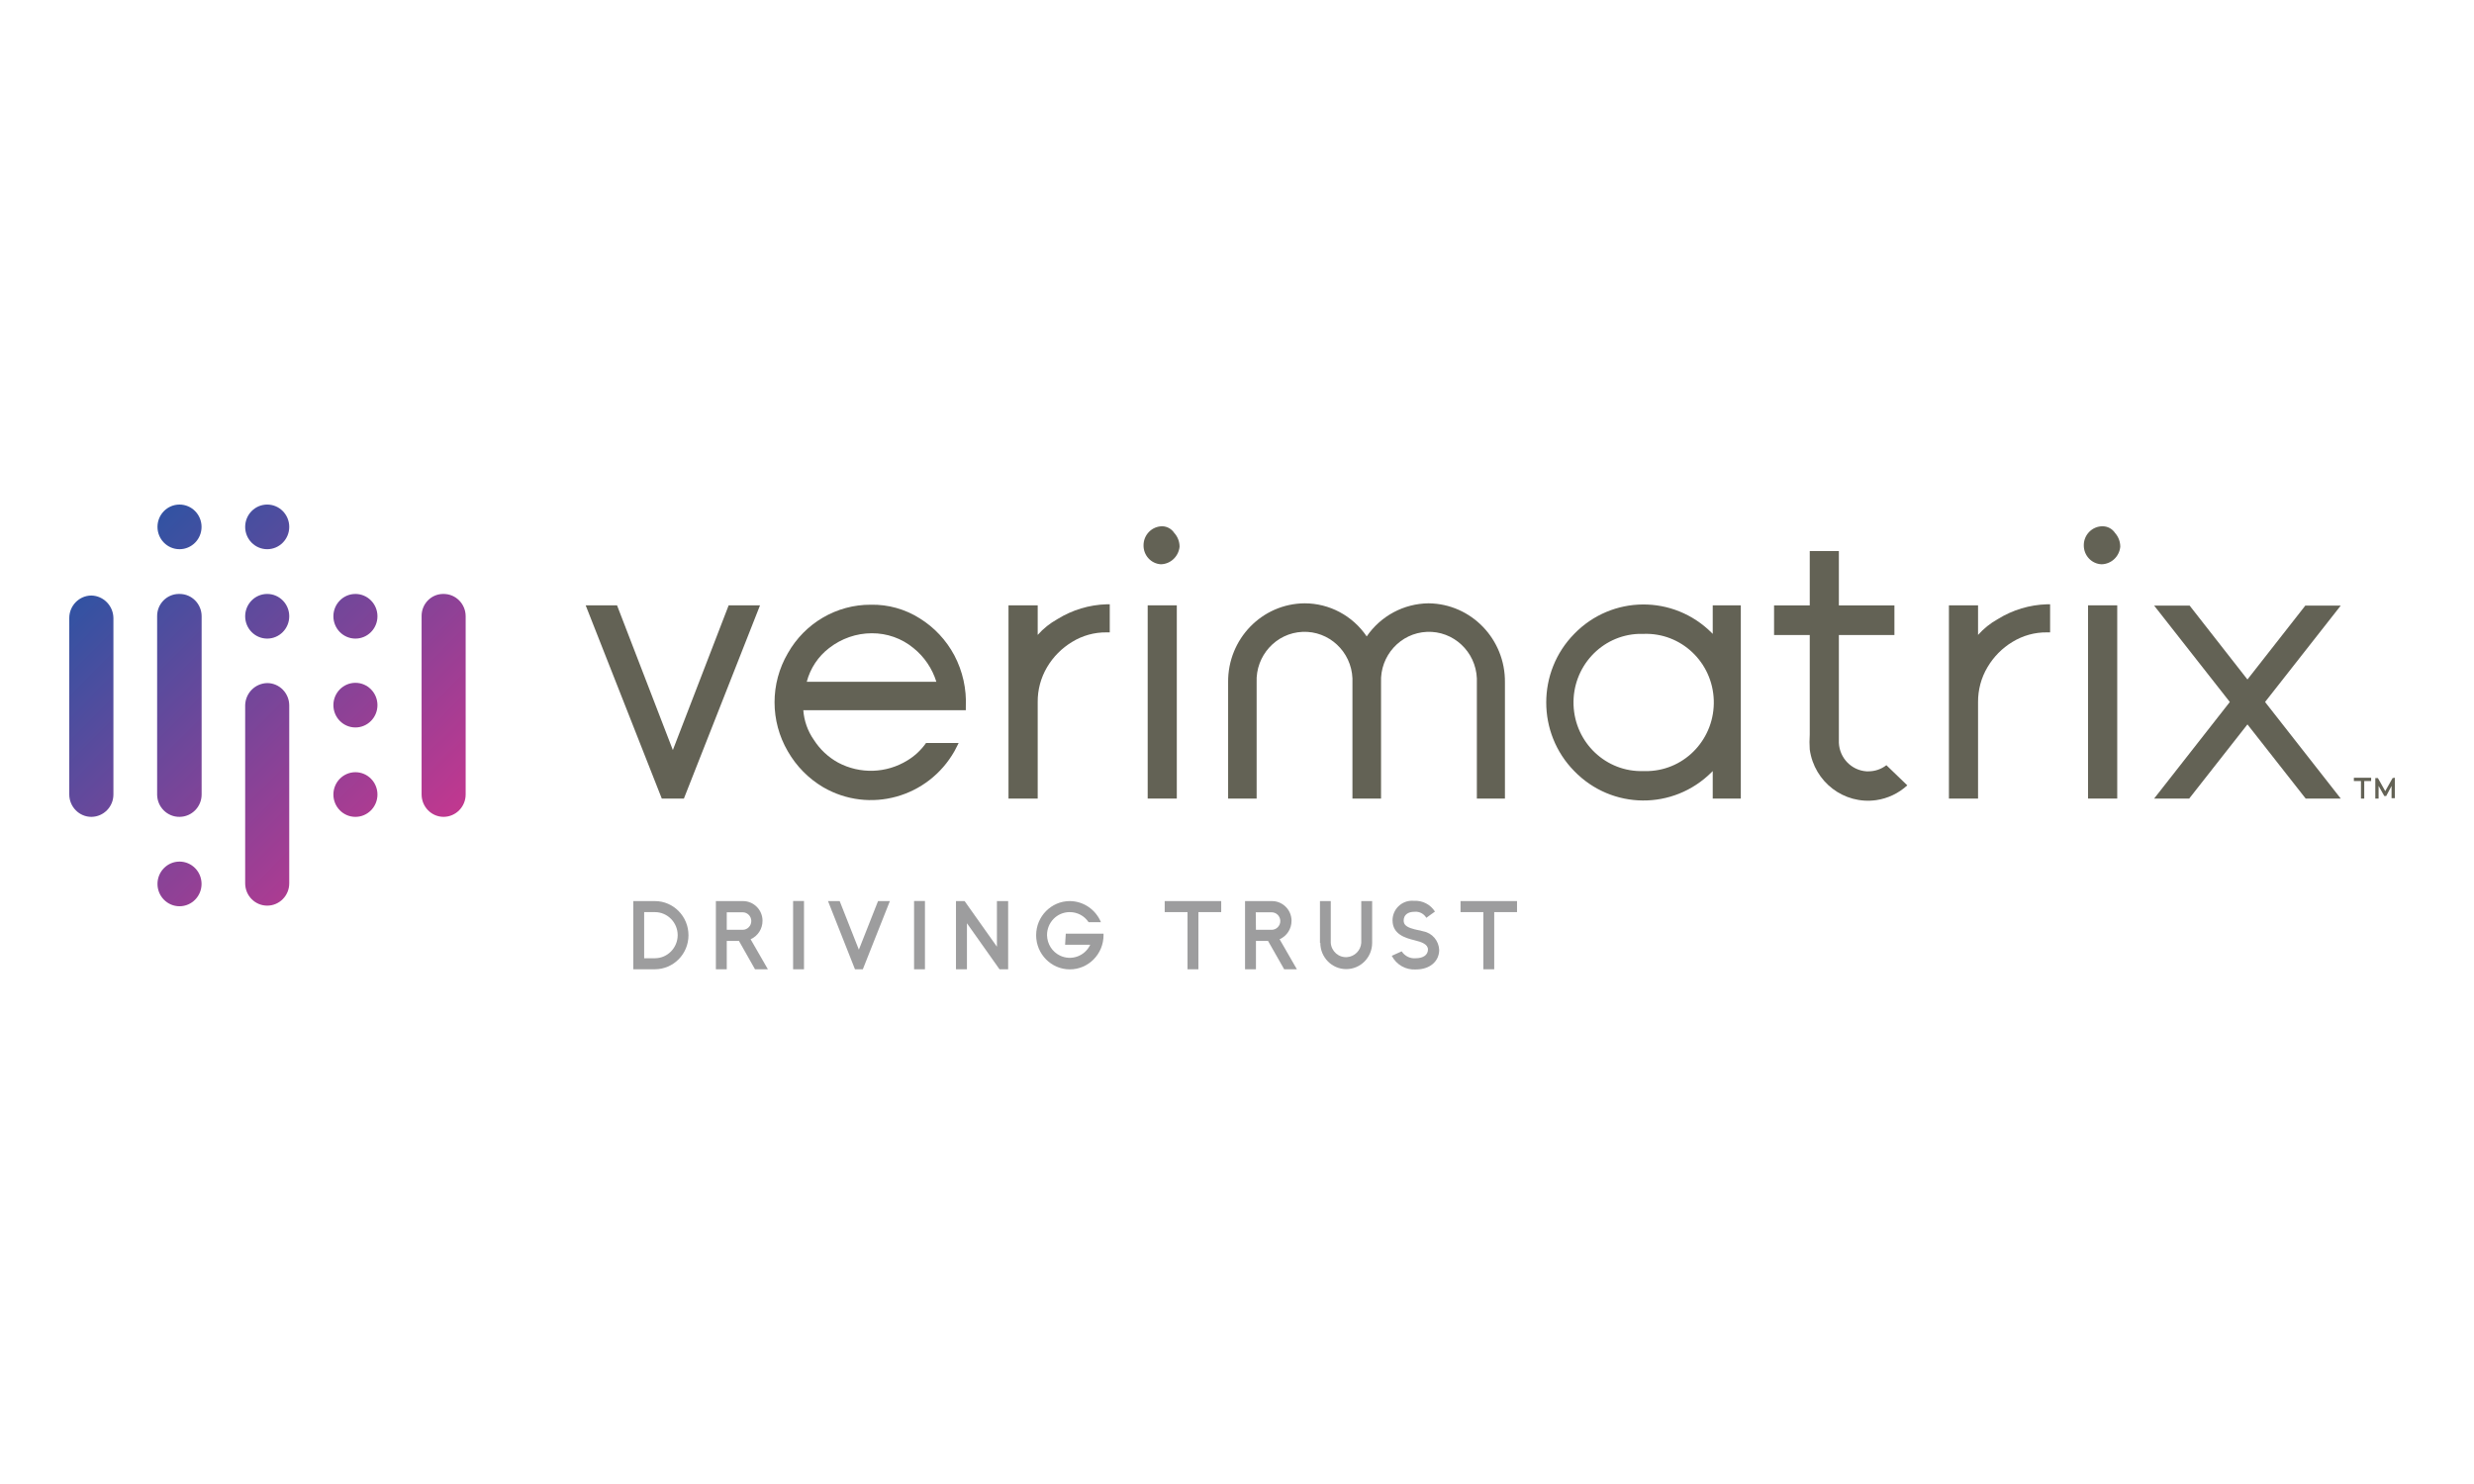 <?xml version="1.0" encoding="UTF-8"?> <svg xmlns="http://www.w3.org/2000/svg" width="250" height="150" viewBox="0 0 250 150" fill="none"><g clip-path="url(#clip0_14886_5242)"><path d="M18.149 60.035C19.38 60.035 20.375 61.044 20.375 62.292V80.301C20.375 81.548 19.38 82.557 18.149 82.566C16.918 82.584 15.897 81.584 15.879 80.336C15.879 80.327 15.879 80.309 15.879 80.301V62.292C15.862 61.062 16.84 60.053 18.053 60.035C18.088 60.035 18.114 60.035 18.149 60.035Z" fill="url(#paint0_linear_14886_5242)"></path><path d="M11.461 62.469V80.301C11.461 81.549 10.466 82.558 9.235 82.567C8.004 82.567 7 81.549 7 80.301V62.469C7 61.221 7.995 60.204 9.226 60.195C9.226 60.195 9.226 60.195 9.235 60.195C10.457 60.221 11.444 61.23 11.461 62.469Z" fill="url(#paint1_linear_14886_5242)"></path><path d="M18.14 55.513C19.37 55.513 20.367 54.503 20.367 53.257C20.367 52.01 19.37 51 18.14 51C16.911 51 15.914 52.01 15.914 53.257C15.914 54.503 16.911 55.513 18.14 55.513Z" fill="url(#paint2_linear_14886_5242)"></path><path d="M18.14 91.602C19.37 91.602 20.367 90.591 20.367 89.345C20.367 88.099 19.37 87.088 18.14 87.088C16.911 87.088 15.914 88.099 15.914 89.345C15.914 90.591 16.911 91.602 18.14 91.602Z" fill="url(#paint3_linear_14886_5242)"></path><path d="M27.002 69.044C28.233 69.044 29.228 70.062 29.228 71.31V89.283C29.228 90.531 28.233 91.54 27.002 91.54C25.771 91.54 24.775 90.531 24.775 89.283V71.275C24.81 70.044 25.788 69.071 27.002 69.044Z" fill="url(#paint4_linear_14886_5242)"></path><path d="M27.002 55.513C28.231 55.513 29.228 54.503 29.228 53.257C29.228 52.01 28.231 51 27.002 51C25.772 51 24.775 52.01 24.775 53.257C24.775 54.503 25.772 55.513 27.002 55.513Z" fill="url(#paint5_linear_14886_5242)"></path><path d="M27.002 64.548C28.231 64.548 29.228 63.538 29.228 62.292C29.228 61.045 28.231 60.035 27.002 60.035C25.772 60.035 24.775 61.045 24.775 62.292C24.775 63.538 25.772 64.548 27.002 64.548Z" fill="url(#paint6_linear_14886_5242)"></path><path d="M35.916 64.548C37.145 64.548 38.142 63.538 38.142 62.292C38.142 61.045 37.145 60.035 35.916 60.035C34.686 60.035 33.69 61.045 33.69 62.292C33.69 63.538 34.686 64.548 35.916 64.548Z" fill="url(#paint7_linear_14886_5242)"></path><path d="M35.916 73.531C37.145 73.531 38.142 72.52 38.142 71.274C38.142 70.028 37.145 69.018 35.916 69.018C34.686 69.018 33.69 70.028 33.69 71.274C33.69 72.52 34.686 73.531 35.916 73.531Z" fill="url(#paint8_linear_14886_5242)"></path><path d="M35.916 82.567C37.145 82.567 38.142 81.556 38.142 80.31C38.142 79.064 37.145 78.053 35.916 78.053C34.686 78.053 33.69 79.064 33.69 80.31C33.69 81.556 34.686 82.567 35.916 82.567Z" fill="url(#paint9_linear_14886_5242)"></path><path d="M44.829 60.035C46.06 60.035 47.055 61.044 47.055 62.292V80.301C47.055 81.548 46.06 82.557 44.829 82.566C43.598 82.566 42.603 81.548 42.603 80.301V62.292C42.585 61.062 43.546 60.053 44.759 60.035C44.785 60.035 44.803 60.035 44.829 60.035Z" fill="url(#paint10_linear_14886_5242)"></path><path d="M144.358 60.982C141.861 61.009 139.53 62.248 138.107 64.328C136.684 62.23 134.335 60.982 131.829 60.982C127.525 61.018 124.068 64.584 124.103 68.947V80.717H126.984V68.982C126.87 66.275 128.948 63.982 131.62 63.867C134.291 63.752 136.553 65.859 136.666 68.567C136.666 68.708 136.666 68.841 136.666 68.982V80.717H139.556V68.982C139.442 66.275 141.52 63.982 144.192 63.867C146.863 63.752 149.125 65.859 149.238 68.567C149.238 68.708 149.238 68.841 149.238 68.982V80.717H152.075V68.982C152.128 64.62 148.679 61.035 144.375 60.982C144.375 60.982 144.366 60.982 144.358 60.982Z" fill="#636255"></path><path d="M106.86 62.575C106.11 62.991 105.429 63.531 104.861 64.177V61.186H101.91V80.717H104.861V70.982C104.844 69.734 105.175 68.513 105.804 67.442C106.424 66.389 107.297 65.513 108.336 64.885C109.384 64.239 110.597 63.903 111.828 63.92H112.142V61.08H111.828C110.073 61.133 108.362 61.646 106.86 62.575Z" fill="#636255"></path><path d="M93.581 75.097C93.074 75.814 92.437 76.416 91.686 76.867C89.556 78.177 86.911 78.257 84.702 77.088C83.698 76.54 82.851 75.743 82.231 74.77C81.62 73.894 81.253 72.858 81.175 71.788H97.597V71.469C97.684 69.655 97.282 67.841 96.436 66.239C95.615 64.699 94.41 63.416 92.943 62.504C91.459 61.566 89.748 61.089 88.002 61.124C84.536 61.106 81.332 62.982 79.612 66.027C77.822 69.088 77.822 72.885 79.612 75.947C80.476 77.451 81.707 78.699 83.191 79.575C87.853 82.274 93.799 80.628 96.462 75.903C96.567 75.708 96.671 75.513 96.767 75.31L96.872 75.097H93.581ZM83.785 65.504C85.025 64.54 86.535 64.009 88.098 64.009C89.626 64 91.119 64.522 92.306 65.504C93.397 66.38 94.201 67.566 94.62 68.912H81.524C81.882 67.549 82.676 66.354 83.785 65.504Z" fill="#636255"></path><path d="M73.632 61.186L67.992 75.814L62.352 61.186H59.183L66.874 80.717H69.109L76.801 61.186H73.632Z" fill="#636255"></path><path d="M236.535 61.212H232.955L227.106 68.681L221.265 61.212H217.677L225.325 70.956L217.677 80.717H221.221L227.106 73.221L232.99 80.717H236.535L228.887 70.956L236.535 61.212Z" fill="#636255"></path><path d="M117.45 53.195C116.412 53.195 115.565 54.044 115.556 55.097C115.556 55.097 115.556 55.106 115.556 55.115C115.538 56.124 116.307 56.974 117.302 57.035C118.28 57.018 119.092 56.257 119.197 55.266C119.197 54.752 119.013 54.257 118.664 53.876C118.393 53.46 117.939 53.204 117.45 53.195Z" fill="#636255"></path><path d="M115.975 61.186V80.717H118.917V61.186H115.975Z" fill="#636255"></path><path d="M201.883 62.575C201.132 62.991 200.46 63.531 199.884 64.177V61.186H196.941V80.717H199.884V70.982C199.875 69.734 200.198 68.513 200.835 67.442C201.455 66.389 202.319 65.513 203.358 64.885C204.415 64.239 205.62 63.903 206.851 63.92H207.165V61.08H206.851C205.096 61.133 203.385 61.646 201.883 62.575Z" fill="#636255"></path><path d="M212.474 53.195C211.435 53.186 210.579 54.036 210.57 55.089C210.57 55.097 210.57 55.106 210.57 55.115C210.562 56.142 211.347 56.991 212.36 57.036C213.347 57.018 214.159 56.257 214.255 55.266C214.255 54.752 214.071 54.257 213.731 53.876C213.451 53.452 212.98 53.195 212.474 53.195Z" fill="#636255"></path><path d="M210.998 61.186V80.717H213.949V61.186H210.998Z" fill="#636255"></path><path d="M173.073 61.186V64.071L172.968 63.964C169.109 60.106 162.893 60.15 159.086 64.062C159.086 64.062 159.086 64.062 159.078 64.071C155.306 67.903 155.306 74.106 159.078 77.938C162.876 81.858 169.092 81.911 172.959 78.053C172.959 78.053 172.959 78.053 172.968 78.044L173.073 77.938V80.717H175.91V61.186H173.073ZM166.088 77.938C162.308 78.071 159.139 75.079 159.008 71.248C158.877 67.416 161.828 64.203 165.608 64.071C165.774 64.071 165.931 64.071 166.097 64.071C169.877 63.938 173.047 66.929 173.178 70.761C173.308 74.593 170.358 77.805 166.577 77.938C166.411 77.938 166.254 77.938 166.088 77.938Z" fill="#636255"></path><path d="M190.621 77.345C190.097 77.752 189.46 77.965 188.805 77.965H188.604C187.085 77.859 185.889 76.62 185.819 75.08V64.186H191.433V61.195H185.819V55.699H182.877V61.195H179.271V64.186H182.877V74.257C182.842 74.761 182.842 75.257 182.877 75.761C183.34 79.053 186.343 81.336 189.591 80.876C190.761 80.708 191.861 80.186 192.734 79.381L190.621 77.345Z" fill="#636255"></path><path d="M237.861 78.611H239.607V78.947H238.909V80.717H238.577V78.947H237.861V78.611ZM242 78.611V80.682H241.668V79.443L241.127 80.46H240.934L240.358 79.434V80.717H240.027V78.646H240.288L241.031 79.965L241.773 78.646L242 78.611Z" fill="#636255"></path><path d="M69.572 94.531C69.572 96.434 68.053 97.965 66.176 97.973H63.993V91.08H66.176C68.053 91.08 69.572 92.628 69.572 94.531ZM68.481 94.531C68.481 93.248 67.459 92.204 66.193 92.195C66.193 92.195 66.184 92.195 66.176 92.195H65.093V96.858H66.176C67.442 96.858 68.472 95.814 68.481 94.531Z" fill="#9D9D9E"></path><path d="M76.295 97.974L74.671 95.106H73.44V97.974H72.34V91.08H75.046C76.138 91.062 77.046 91.947 77.054 93.053C77.063 93.868 76.592 94.611 75.85 94.938L77.596 97.974H76.295ZM73.44 93.983H75.046C75.526 93.983 75.919 93.584 75.919 93.097C75.919 92.611 75.526 92.213 75.046 92.213H73.44V93.983Z" fill="#9D9D9E"></path><path d="M80.144 91.071H81.245V97.974H80.144V91.071Z" fill="#9D9D9E"></path><path d="M89.923 91.08L87.19 97.973H86.396L83.672 91.08H84.85L86.789 95.991L88.727 91.08H89.923Z" fill="#9D9D9E"></path><path d="M92.367 91.071H93.467V97.974H92.367V91.071Z" fill="#9D9D9E"></path><path d="M101.875 91.08V97.973H101.002L97.71 93.319V97.973H96.602V91.08H97.475L100.74 95.69V91.08H101.875Z" fill="#9D9D9E"></path><path d="M123.404 92.195H121.099V97.973H119.999V92.195H117.694V91.08H123.404V92.195Z" fill="#9D9D9E"></path><path d="M129.768 97.974L128.136 95.106H126.914V97.974H125.813V91.08H128.502C129.594 91.062 130.502 91.947 130.511 93.053C130.519 93.868 130.048 94.611 129.306 94.938L131.052 97.974H129.768ZM126.914 93.983H128.502C128.983 93.983 129.376 93.584 129.376 93.097C129.376 92.611 128.983 92.213 128.502 92.213H126.896L126.914 93.983Z" fill="#9D9D9E"></path><path d="M133.384 95.301V91.08H134.475V95.301C134.536 96.159 135.278 96.814 136.134 96.743C136.893 96.681 137.505 96.071 137.557 95.301V91.08H138.657V95.301C138.657 96.77 137.487 97.956 136.038 97.956C134.589 97.956 133.419 96.77 133.419 95.301H133.384Z" fill="#9D9D9E"></path><path d="M140.639 96.61L141.643 96.159C141.948 96.637 142.498 96.911 143.057 96.858C143.852 96.858 144.297 96.495 144.297 95.973C144.297 95.451 143.677 95.212 142.926 95.035C141.983 94.805 140.717 94.424 140.717 93.026C140.717 91.92 141.616 91.035 142.708 91.044C142.778 91.044 142.847 91.044 142.909 91.053C143.747 91.009 144.55 91.424 145.004 92.141L144.131 92.77C143.886 92.354 143.424 92.115 142.944 92.159C142.236 92.159 141.843 92.504 141.843 93.044C141.843 93.371 142.001 93.619 142.551 93.814C143.101 94.009 143.38 94 143.834 94.141C144.733 94.309 145.388 95.088 145.432 96.009C145.432 97.168 144.489 97.991 143.083 97.991C142.07 98.062 141.11 97.522 140.639 96.61Z" fill="#9D9D9E"></path><path d="M153.298 92.195H150.993V97.973H149.893V92.195H147.588V91.08H153.298V92.195Z" fill="#9D9D9E"></path><path d="M107.628 95.496H110.168C109.618 96.655 108.248 97.141 107.104 96.584C106.318 96.204 105.821 95.407 105.803 94.531C105.794 93.248 106.807 92.204 108.073 92.195C108.082 92.195 108.099 92.195 108.108 92.195C108.868 92.195 109.583 92.575 110.003 93.212H111.251C110.718 91.929 109.479 91.088 108.108 91.08C106.231 91.08 104.703 92.628 104.703 94.531C104.703 96.434 106.231 97.982 108.108 97.982C109.985 97.982 111.513 96.434 111.513 94.531C111.513 94.478 111.513 94.425 111.513 94.372H107.698L107.628 95.496Z" fill="#9D9D9E"></path></g><defs><linearGradient id="paint0_linear_14886_5242" x1="-2.761" y1="50.124" x2="46.386" y2="98.618" gradientUnits="userSpaceOnUse"><stop stop-color="#005CA9"></stop><stop offset="1" stop-color="#E8308A"></stop></linearGradient><linearGradient id="paint1_linear_14886_5242" x1="-7.257" y1="54.681" x2="41.889" y2="103.175" gradientUnits="userSpaceOnUse"><stop stop-color="#005CA9"></stop><stop offset="1" stop-color="#E8308A"></stop></linearGradient><linearGradient id="paint2_linear_14886_5242" x1="6.145" y1="41.097" x2="55.299" y2="89.582" gradientUnits="userSpaceOnUse"><stop stop-color="#005CA9"></stop><stop offset="1" stop-color="#E8308A"></stop></linearGradient><linearGradient id="paint3_linear_14886_5242" x1="-11.657" y1="59.142" x2="37.498" y2="107.635" gradientUnits="userSpaceOnUse"><stop stop-color="#005CA9"></stop><stop offset="1" stop-color="#E8308A"></stop></linearGradient><linearGradient id="paint4_linear_14886_5242" x1="-2.761" y1="50.124" x2="46.385" y2="98.618" gradientUnits="userSpaceOnUse"><stop stop-color="#005CA9"></stop><stop offset="1" stop-color="#E8308A"></stop></linearGradient><linearGradient id="paint5_linear_14886_5242" x1="10.579" y1="36.611" x2="59.734" y2="85.104" gradientUnits="userSpaceOnUse"><stop stop-color="#005CA9"></stop><stop offset="1" stop-color="#E8308A"></stop></linearGradient><linearGradient id="paint6_linear_14886_5242" x1="6.118" y1="41.124" x2="55.273" y2="89.617" gradientUnits="userSpaceOnUse"><stop stop-color="#005CA9"></stop><stop offset="1" stop-color="#E8308A"></stop></linearGradient><linearGradient id="paint7_linear_14886_5242" x1="10.58" y1="36.61" x2="59.734" y2="85.104" gradientUnits="userSpaceOnUse"><stop stop-color="#005CA9"></stop><stop offset="1" stop-color="#E8308A"></stop></linearGradient><linearGradient id="paint8_linear_14886_5242" x1="6.145" y1="41.097" x2="55.299" y2="89.582" gradientUnits="userSpaceOnUse"><stop stop-color="#005CA9"></stop><stop offset="1" stop-color="#E8308A"></stop></linearGradient><linearGradient id="paint9_linear_14886_5242" x1="1.692" y1="45.62" x2="50.847" y2="94.113" gradientUnits="userSpaceOnUse"><stop stop-color="#005CA9"></stop><stop offset="1" stop-color="#E8308A"></stop></linearGradient><linearGradient id="paint10_linear_14886_5242" x1="10.588" y1="36.593" x2="59.743" y2="85.086" gradientUnits="userSpaceOnUse"><stop stop-color="#005CA9"></stop><stop offset="1" stop-color="#E8308A"></stop></linearGradient><clipPath id="clip0_14886_5242"><rect width="235" height="47" fill="white" transform="translate(7 51)"></rect></clipPath></defs></svg> 